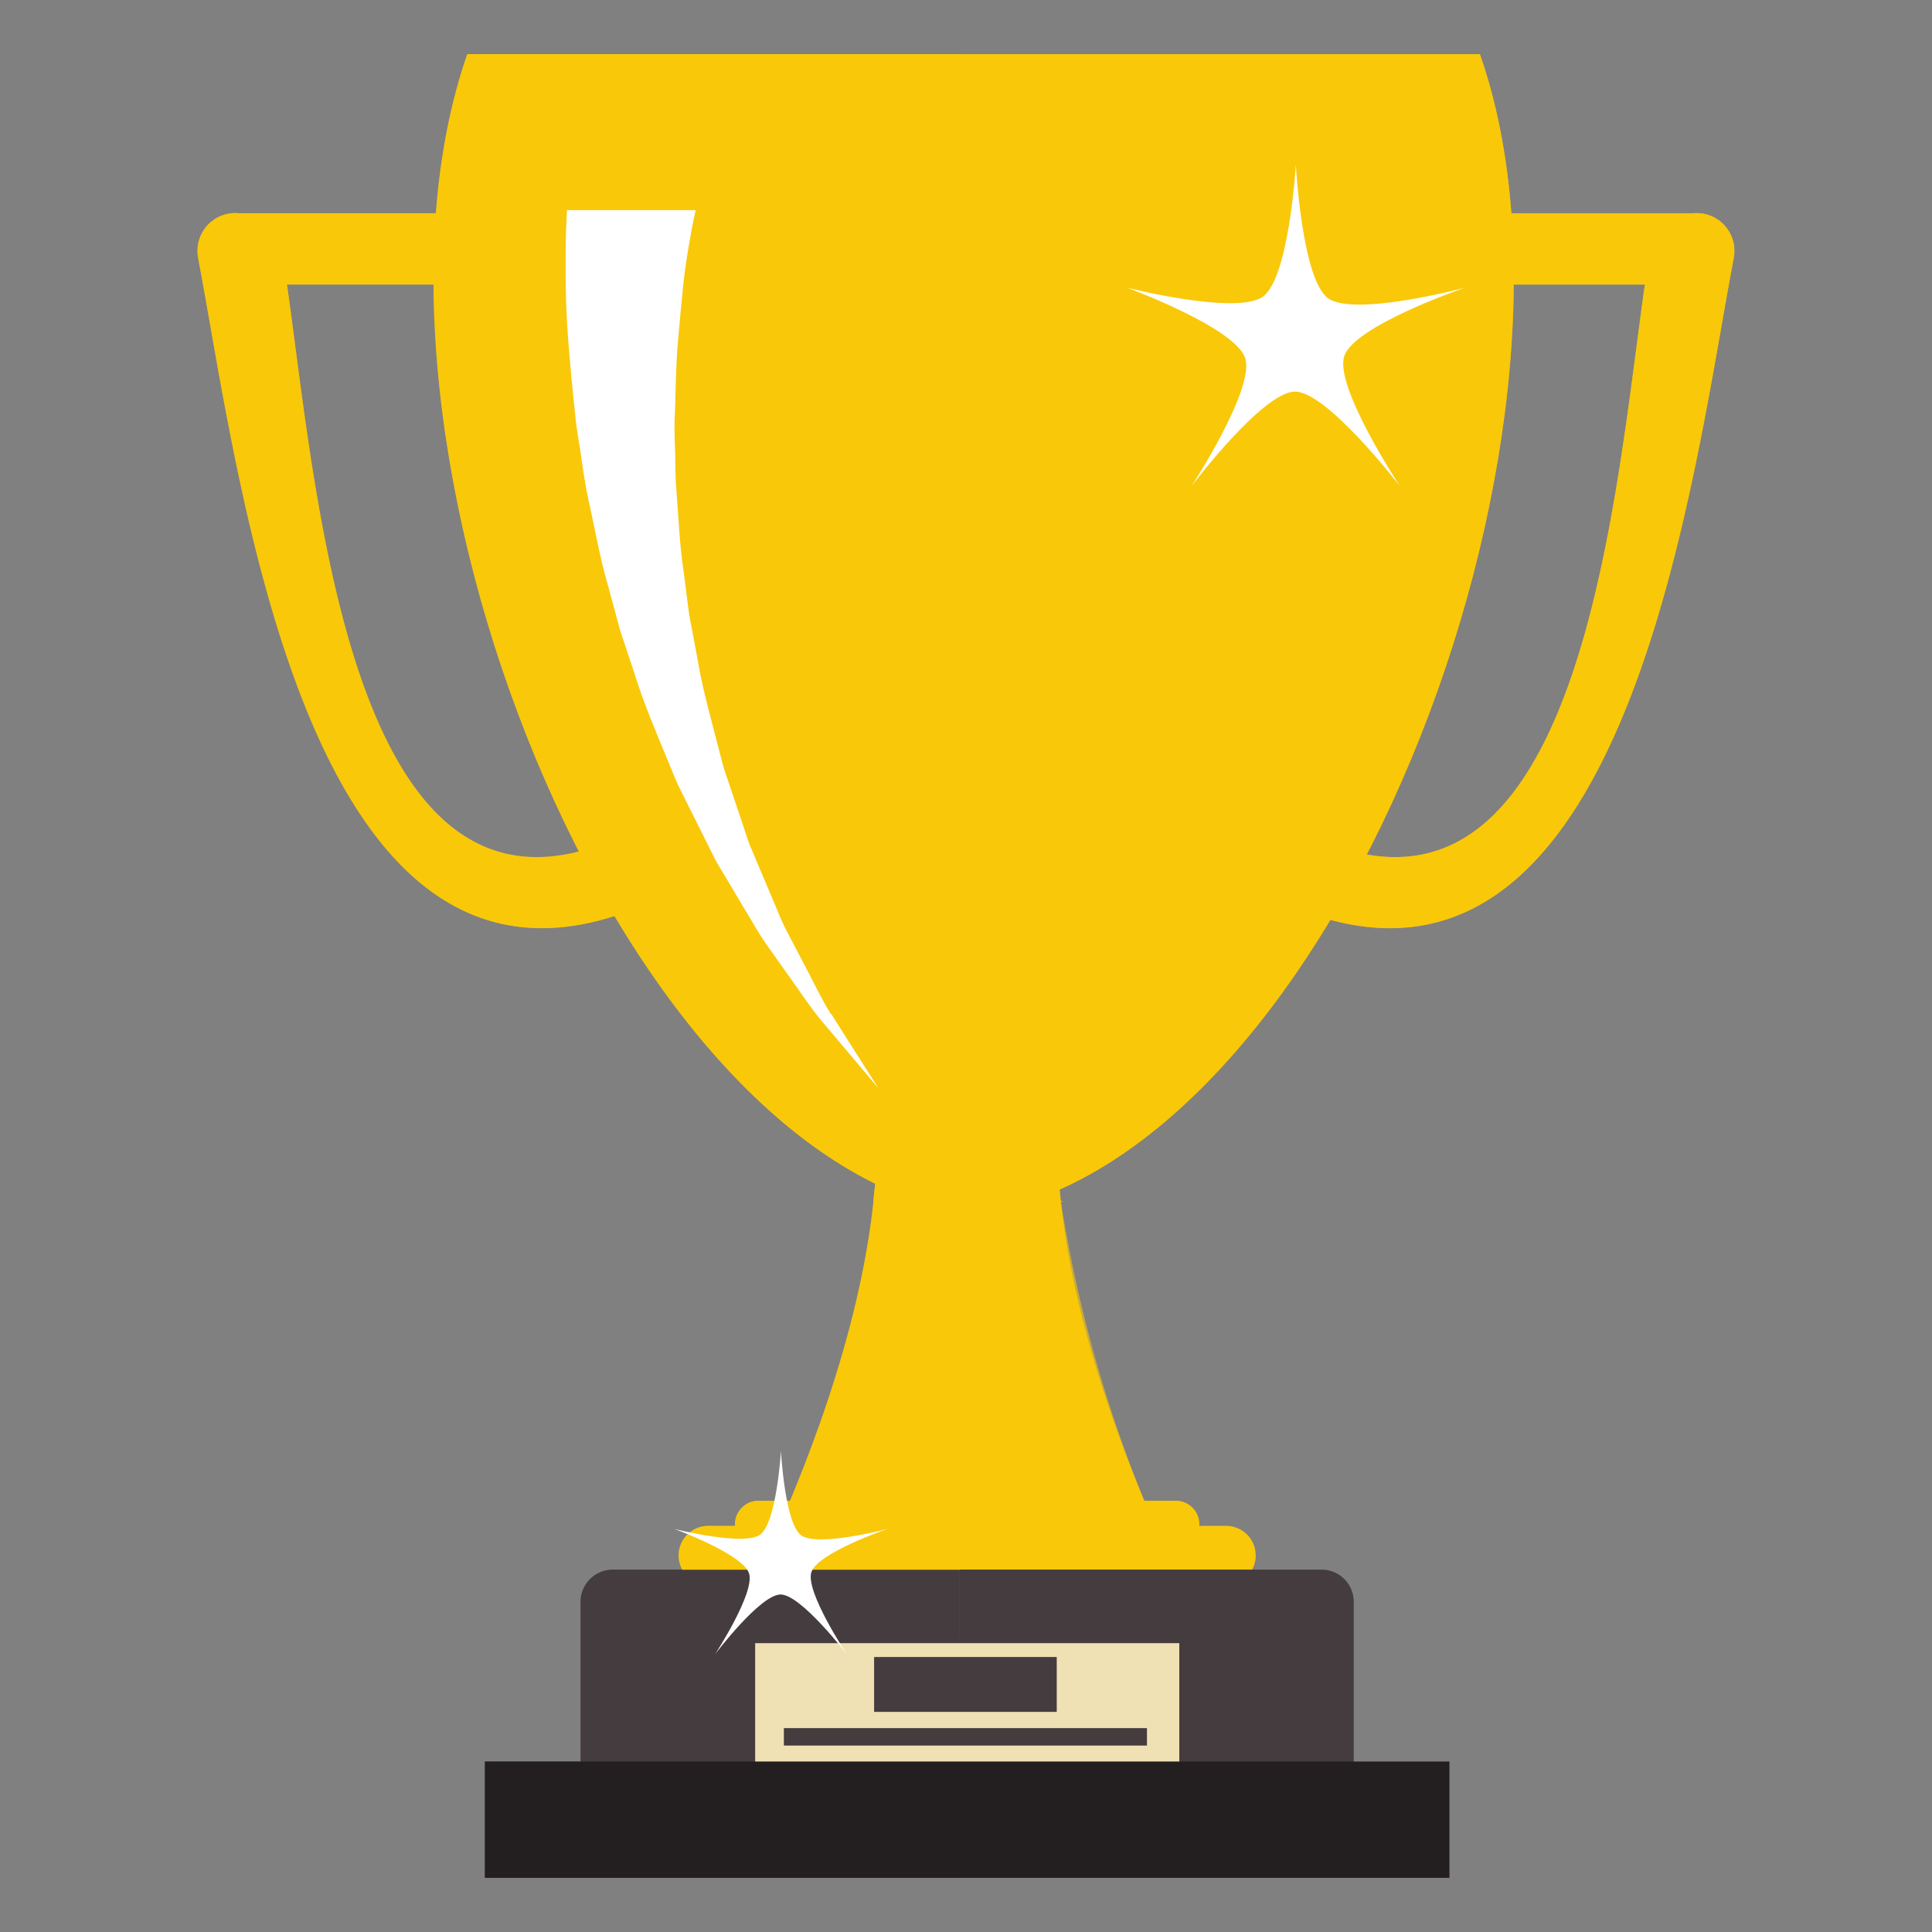 <svg xmlns="http://www.w3.org/2000/svg" xmlns:xlink="http://www.w3.org/1999/xlink" width="30" height="30" viewBox="0 0 30 30">
  <rect x="0" y="0" width="30" height="30" fill="#808080" stroke="none"/>
  <defs>
    <clipPath id="clip-path">
      <rect id="Rectangle_69487" data-name="Rectangle 69487" width="23.866" height="28.318" fill="none"/>
    </clipPath>
    <clipPath id="clip-path-3">
      <rect id="Rectangle_69467" data-name="Rectangle 69467" width="5.408" height="9.849" fill="none"/>
    </clipPath>
    <clipPath id="clip-path-4">
      <rect id="Rectangle_69468" data-name="Rectangle 69468" width="6.886" height="11.1" fill="none"/>
    </clipPath>
    <clipPath id="clip-path-5">
      <rect id="Rectangle_69469" data-name="Rectangle 69469" width="16.389" height="18.022" fill="none"/>
    </clipPath>
    <clipPath id="clip-path-6">
      <rect id="Rectangle_69470" data-name="Rectangle 69470" width="7.199" height="0.305" fill="none"/>
    </clipPath>
    <clipPath id="clip-path-7">
      <rect id="Rectangle_69471" data-name="Rectangle 69471" width="8.948" height="0.395" fill="none"/>
    </clipPath>
    <clipPath id="clip-path-8">
      <rect id="Rectangle_69485" data-name="Rectangle 69485" width="11.838" height="28.318" fill="none"/>
    </clipPath>
    <clipPath id="clip-path-9">
      <rect id="Rectangle_69476" data-name="Rectangle 69476" width="1.521" height="0.98" fill="none"/>
    </clipPath>
    <clipPath id="clip-path-10">
      <rect id="Rectangle_69477" data-name="Rectangle 69477" width="1.344" height="0.741" fill="none"/>
    </clipPath>
    <clipPath id="clip-path-11">
      <rect id="Rectangle_69478" data-name="Rectangle 69478" width="7.787" height="0.448" fill="none"/>
    </clipPath>
    <clipPath id="clip-path-12">
      <rect id="Rectangle_69479" data-name="Rectangle 69479" width="3.485" height="0.305" fill="none"/>
    </clipPath>
    <clipPath id="clip-path-13">
      <rect id="Rectangle_69480" data-name="Rectangle 69480" width="4.359" height="0.395" fill="none"/>
    </clipPath>
  </defs>
  <g id="Group_130432" data-name="Group 130432" transform="translate(4719 -4222.161)">
    <rect id="Rectangle_69466" data-name="Rectangle 69466" width="30" height="30" transform="translate(-4719 4222.161)" fill="none"/>
    <g id="Group_130433" data-name="Group 130433" transform="translate(-4715.934 4223.002)">
      <g id="Group_130468" data-name="Group 130468" clip-path="url(#clip-path)">
        <g id="Group_130467" data-name="Group 130467">
          <g id="Group_130466" data-name="Group 130466" clip-path="url(#clip-path)">
            <path id="Path_252542" data-name="Path 252542" d="M55.432,90.654c.093-.314-.763-.41-1.629-.36-.867-.049-1.722.046-1.629.36,1.1,3.711-2.143,9.476-2.143,9.476h7.544s-3.242-5.765-2.143-9.476" transform="translate(-41.851 -75.519)" fill="#f9c809"/>
            <g id="Group_130435" data-name="Group 130435" transform="translate(10.316 14.762)" opacity="0.6" style="mix-blend-mode: multiply;isolation: isolate">
              <g id="Group_130434" data-name="Group 130434">
                <g id="Group_130433-2" data-name="Group 130433" clip-path="url(#clip-path-3)">
                  <path id="Path_252543" data-name="Path 252543" d="M68.5,100.13a20.978,20.978,0,0,1-2.314-6.782l.038-.022-.041,0a6.93,6.93,0,0,1,.175-2.671c.093-.314-.763-.41-1.629-.36-.866-.049-1.722.046-1.629.36a5.193,5.193,0,0,1,.137.608,6.393,6.393,0,0,1,.88-.006c.866-.049,1.722.046,1.629.361a6.05,6.05,0,0,0-.227,1.7c-.075,0-.152,0-.232.007s-.173,0-.262,0-.179.01-.268.007-.18,0-.268.006-.176.008-.26,0c-.131,0-.815-.483-.913-.3a1.486,1.486,0,0,0-.046.319,3.548,3.548,0,0,0,2.287.336A17.345,17.345,0,0,0,67.4,100.13Z" transform="translate(-63.093 -90.281)" fill="#f9c809"/>
                </g>
              </g>
            </g>
            <path id="Path_252544" data-name="Path 252544" d="M5.02,16.245H.644l.633-.7c.508,2.684.748,10.725,4.814,9.456a.562.562,0,1,1,.349,1.062c-4.821,1.5-5.8-6.923-6.429-10.225a.588.588,0,0,1,.633-.7H5.02a.556.556,0,1,1,0,1.1" transform="translate(0 -12.668)" fill="#f9c809"/>
            <path id="Path_252545" data-name="Path 252545" d="M105.714,16.245h4.377l-.633-.7c-.508,2.684-.748,10.725-4.814,9.456a.562.562,0,1,0-.349,1.062c4.821,1.5,5.8-6.923,6.429-10.225a.588.588,0,0,0-.633-.7h-4.377a.556.556,0,1,0,0,1.1" transform="translate(-86.869 -12.668)" fill="#f9c809"/>
            <g id="Group_130438" data-name="Group 130438" transform="translate(16.98 2.476)" opacity="0.6" style="mix-blend-mode: multiply;isolation: isolate">
              <g id="Group_130437" data-name="Group 130437">
                <g id="Group_130436" data-name="Group 130436" clip-path="url(#clip-path-4)">
                  <path id="Path_252546" data-name="Path 252546" d="M105.714,16.245h4.377l-.633-.7c-.508,2.684-.748,10.725-4.814,9.456a.562.562,0,1,0-.349,1.062c4.821,1.5,5.8-6.923,6.429-10.225a.588.588,0,0,0-.633-.7h-4.377a.556.556,0,1,0,0,1.1" transform="translate(-103.849 -15.144)" fill="#f9c809"/>
                </g>
              </g>
            </g>
            <path id="Path_252547" data-name="Path 252547" d="M38.667,0H22.944c-2.078,5.927,2.3,17.251,7.853,18.019v0h.016v0C36.363,17.251,40.745,5.927,38.667,0" transform="translate(-18.753)" fill="#f9c809"/>
            <g id="Group_130441" data-name="Group 130441" transform="translate(4.051)" opacity="0.6" style="mix-blend-mode: multiply;isolation: isolate">
              <g id="Group_130440" data-name="Group 130440">
                <g id="Group_130439" data-name="Group 130439" clip-path="url(#clip-path-5)">
                  <path id="Path_252548" data-name="Path 252548" d="M40.637,0H24.915c-.051.146-.1.3-.141.448H38.732C40.609,5.8,37.215,15.559,32.45,17.962c.105.022.211.042.318.057v0h.016v0C38.334,17.251,42.715,5.927,40.637,0" transform="translate(-24.774)" fill="#f9c809"/>
                </g>
              </g>
            </g>
            <path id="Path_252549" data-name="Path 252549" d="M58.257,137.748a.369.369,0,0,1-.369.369H51.414a.369.369,0,1,1,0-.739h6.474a.369.369,0,0,1,.369.369" transform="translate(-42.699 -114.916)" fill="#f9c809"/>
            <g id="Group_130444" data-name="Group 130444" transform="translate(8.353 22.463)" opacity="0.6" style="mix-blend-mode: multiply;isolation: isolate">
              <g id="Group_130443" data-name="Group 130443">
                <g id="Group_130442" data-name="Group 130442" clip-path="url(#clip-path-6)">
                  <path id="Path_252550" data-name="Path 252550" d="M58.283,137.684a.369.369,0,0,0-.363-.305H51.447a.369.369,0,0,0-.363.305Z" transform="translate(-51.084 -137.379)" fill="#f9c809"/>
                </g>
              </g>
            </g>
            <path id="Path_252551" data-name="Path 252551" d="M54.66,140.231a.459.459,0,0,1-.459.459H46.158a.459.459,0,1,1,0-.918H54.2a.459.459,0,0,1,.459.459" transform="translate(-38.227 -116.918)" fill="#f9c809"/>
            <g id="Group_130447" data-name="Group 130447" transform="translate(7.479 22.854)" opacity="0.6" style="mix-blend-mode: multiply;isolation: isolate">
              <g id="Group_130446" data-name="Group 130446">
                <g id="Group_130445" data-name="Group 130445" clip-path="url(#clip-path-7)">
                  <path id="Path_252552" data-name="Path 252552" d="M54.686,140.167a.457.457,0,0,0-.452-.395H46.19a.457.457,0,0,0-.452.395Z" transform="translate(-45.738 -139.772)" fill="#f9c809"/>
                </g>
              </g>
            </g>
            <path id="Path_252553" data-name="Path 252553" d="M48.392,147.741v-3.3a.5.5,0,0,0-.495-.495H36.881a.5.5,0,0,0-.495.495v3.3Z" transform="translate(-30.437 -120.414)" fill="#453c3f"/>
            <rect id="Rectangle_69472" data-name="Rectangle 69472" width="6.586" height="1.867" transform="translate(8.66 24.674)" fill="#efe1b3"/>
            <rect id="Rectangle_69473" data-name="Rectangle 69473" width="2.836" height="0.852" transform="translate(10.507 24.889)" fill="#453c3f"/>
            <rect id="Rectangle_69474" data-name="Rectangle 69474" width="5.638" height="0.271" transform="translate(9.106 25.993)" fill="#453c3f"/>
            <rect id="Rectangle_69475" data-name="Rectangle 69475" width="14.978" height="1.807" transform="translate(4.463 26.512)" fill="#231e20"/>
            <path id="Path_252554" data-name="Path 252554" d="M90.881,10.506s.093,1.777.5,2.072,2.127-.164,2.127-.164-1.721.587-1.876,1.064S92.5,15.5,92.5,15.5s-1.131-1.472-1.632-1.472S89.258,15.5,89.258,15.5s.991-1.515.836-1.992-1.839-1.095-1.839-1.095,1.709.434,2.115.14.511-2.048.511-2.048" transform="translate(-73.825 -8.788)" fill="#fff"/>
            <path id="Path_252555" data-name="Path 252555" d="M39.037,27.286c-.15-.237-.283-.527-.446-.83l-.248-.475c-.086-.164-.151-.346-.23-.525l-.235-.556c-.039-.1-.083-.189-.119-.288l-.1-.3-.207-.615c-.034-.1-.073-.207-.1-.313l-.084-.323c-.111-.432-.234-.866-.306-1.314l-.125-.663-.085-.664c-.067-.436-.08-.873-.115-1.29-.017-.209-.012-.416-.019-.617s-.015-.4,0-.589c.01-.383.016-.743.045-1.075s.056-.632.084-.9.068-.495.1-.68l.045-.246.035-.165.012-.053h-2c0,.081-.007.172-.012.274-.008.218-.01.478-.008.776s.013.632.042.994.064.753.11,1.164c.018.206.061.415.091.63s.062.433.11.654c.1.44.175.9.308,1.349l.185.684.226.678c.139.455.329.892.506,1.323l.132.321c.046.106.1.207.15.31l.3.6.146.294c.05.1.109.187.162.279l.318.535c.106.172.2.345.306.5l.317.448c.207.283.379.554.562.772l.474.562.411.487-.342-.538-.39-.615" transform="translate(-29.202 -12.383)" fill="#fff"/>
            <g id="Group_130465" data-name="Group 130465" opacity="0.4" style="mix-blend-mode: multiply;isolation: isolate">
              <g id="Group_130464" data-name="Group 130464">
                <g id="Group_130463" data-name="Group 130463" clip-path="url(#clip-path-8)">
                  <path id="Path_252556" data-name="Path 252556" d="M53.688,100.132V90.29c-.826-.035-1.6.066-1.514.366,1.1,3.711-2.143,9.476-2.143,9.476Z" transform="translate(-41.851 -75.521)" fill="#f9c809"/>
                  <g id="Group_130450" data-name="Group 130450" transform="translate(10.316 14.762)" opacity="0.6" style="mix-blend-mode: multiply;isolation: isolate">
                    <g id="Group_130449" data-name="Group 130449">
                      <g id="Group_130448" data-name="Group 130448" clip-path="url(#clip-path-9)">
                        <path id="Path_252557" data-name="Path 252557" d="M64.117,91.256c.168-.01.336-.013.5-.012v-.955c-.826-.035-1.6.065-1.514.366a5.16,5.16,0,0,1,.137.608,6.37,6.37,0,0,1,.88-.006" transform="translate(-63.093 -90.283)" fill="#f9c809"/>
                      </g>
                    </g>
                  </g>
                  <g id="Group_130453" data-name="Group 130453" transform="translate(10.494 17.486)" opacity="0.6" style="mix-blend-mode: multiply;isolation: isolate">
                    <g id="Group_130452" data-name="Group 130452">
                      <g id="Group_130451" data-name="Group 130451" clip-path="url(#clip-path-10)">
                        <path id="Path_252558" data-name="Path 252558" d="M65.522,107.277c-.042,0-.084,0-.125,0-.089,0-.176.008-.26,0-.131,0-.815-.483-.913-.3a1.486,1.486,0,0,0-.046.319,3.279,3.279,0,0,0,1.344.379Z" transform="translate(-64.178 -106.944)" fill="#f9c809"/>
                      </g>
                    </g>
                  </g>
                  <path id="Path_252559" data-name="Path 252559" d="M5.02,16.245H.644l.633-.7c.508,2.684.748,10.725,4.814,9.456a.562.562,0,1,1,.349,1.062c-4.821,1.5-5.8-6.923-6.429-10.225a.588.588,0,0,1,.633-.7H5.02a.556.556,0,1,1,0,1.1" transform="translate(0 -12.668)" fill="#f9c809"/>
                  <path id="Path_252560" data-name="Path 252560" d="M30.591,0H22.945c-2.052,5.853,2.195,16.968,7.646,17.984Z" transform="translate(-18.753)" fill="#f9c809"/>
                  <g id="Group_130456" data-name="Group 130456" transform="translate(4.051)" opacity="0.6" style="mix-blend-mode: multiply;isolation: isolate">
                    <g id="Group_130455" data-name="Group 130455">
                      <g id="Group_130454" data-name="Group 130454" clip-path="url(#clip-path-11)">
                        <path id="Path_252561" data-name="Path 252561" d="M32.561,0H24.915c-.051.146-.1.3-.141.448h7.787Z" transform="translate(-24.774)" fill="#f9c809"/>
                      </g>
                    </g>
                  </g>
                  <path id="Path_252562" data-name="Path 252562" d="M54.535,137.379H51.414a.369.369,0,1,0,0,.739h3.122Z" transform="translate(-42.698 -114.916)" fill="#f9c809"/>
                  <g id="Group_130459" data-name="Group 130459" transform="translate(8.353 22.463)" opacity="0.6" style="mix-blend-mode: multiply;isolation: isolate">
                    <g id="Group_130458" data-name="Group 130458">
                      <g id="Group_130457" data-name="Group 130457" clip-path="url(#clip-path-12)">
                        <path id="Path_252563" data-name="Path 252563" d="M54.569,137.379H51.447a.369.369,0,0,0-.363.305h3.485Z" transform="translate(-51.084 -137.379)" fill="#f9c809"/>
                      </g>
                    </g>
                  </g>
                  <path id="Path_252564" data-name="Path 252564" d="M50.064,139.772H46.157a.459.459,0,1,0,0,.918h3.907Z" transform="translate(-38.226 -116.918)" fill="#f9c809"/>
                  <g id="Group_130462" data-name="Group 130462" transform="translate(7.479 22.854)" opacity="0.6" style="mix-blend-mode: multiply;isolation: isolate">
                    <g id="Group_130461" data-name="Group 130461">
                      <g id="Group_130460" data-name="Group 130460" clip-path="url(#clip-path-13)">
                        <path id="Path_252565" data-name="Path 252565" d="M50.1,139.772H46.19a.458.458,0,0,0-.453.395H50.1Z" transform="translate(-45.737 -139.772)" fill="#f9c809"/>
                      </g>
                    </g>
                  </g>
                  <path id="Path_252566" data-name="Path 252566" d="M42.274,143.95H36.881a.5.5,0,0,0-.495.495v3.3h5.888Z" transform="translate(-30.437 -120.413)" fill="#453c3f"/>
                  <rect id="Rectangle_69481" data-name="Rectangle 69481" width="3.178" height="1.867" transform="translate(8.66 24.674)" fill="#efe1b3"/>
                  <rect id="Rectangle_69482" data-name="Rectangle 69482" width="1.331" height="0.852" transform="translate(10.507 24.889)" fill="#453c3f"/>
                  <rect id="Rectangle_69483" data-name="Rectangle 69483" width="2.732" height="0.271" transform="translate(9.106 25.993)" fill="#453c3f"/>
                  <rect id="Rectangle_69484" data-name="Rectangle 69484" width="7.374" height="1.807" transform="translate(4.463 26.512)" fill="#231e20"/>
                  <path id="Path_252567" data-name="Path 252567" d="M39.037,27.286c-.15-.237-.283-.527-.446-.83l-.248-.475c-.086-.164-.151-.346-.23-.525l-.235-.556c-.039-.1-.083-.189-.119-.288l-.1-.3-.207-.615c-.034-.1-.073-.207-.1-.313l-.084-.323c-.111-.432-.234-.866-.306-1.314l-.125-.663-.085-.664c-.067-.436-.08-.873-.115-1.29-.017-.209-.012-.416-.019-.617s-.015-.4,0-.589c.01-.383.016-.743.045-1.075s.056-.632.084-.9.068-.495.1-.68l.045-.246.035-.165.012-.053h-2c0,.081-.007.172-.012.274-.008.218-.01.478-.008.776s.013.632.042.994.064.753.11,1.164c.018.206.061.415.091.63s.062.433.11.654c.1.44.175.9.308,1.349l.185.684.226.678c.139.455.329.892.506,1.323l.132.321c.046.106.1.207.15.31l.3.6.146.294c.05.1.109.187.162.279l.318.535c.106.172.2.345.306.5l.317.448c.207.283.379.554.562.772l.474.562.411.487-.342-.538-.39-.615" transform="translate(-29.202 -12.383)" fill="#fff"/>
                </g>
              </g>
            </g>
            <path id="Path_252568" data-name="Path 252568" d="M46.952,132.687s.059,1.12.314,1.305,1.34-.1,1.34-.1-1.084.37-1.182.671.55,1.274.55,1.274-.712-.927-1.028-.927-1.017.927-1.017.927.624-.955.527-1.255-1.159-.69-1.159-.69,1.077.274,1.332.088.322-1.29.322-1.29" transform="translate(-37.891 -110.992)" fill="#fff"/>
          </g>
        </g>
      </g>
    </g>
  </g>
</svg>
